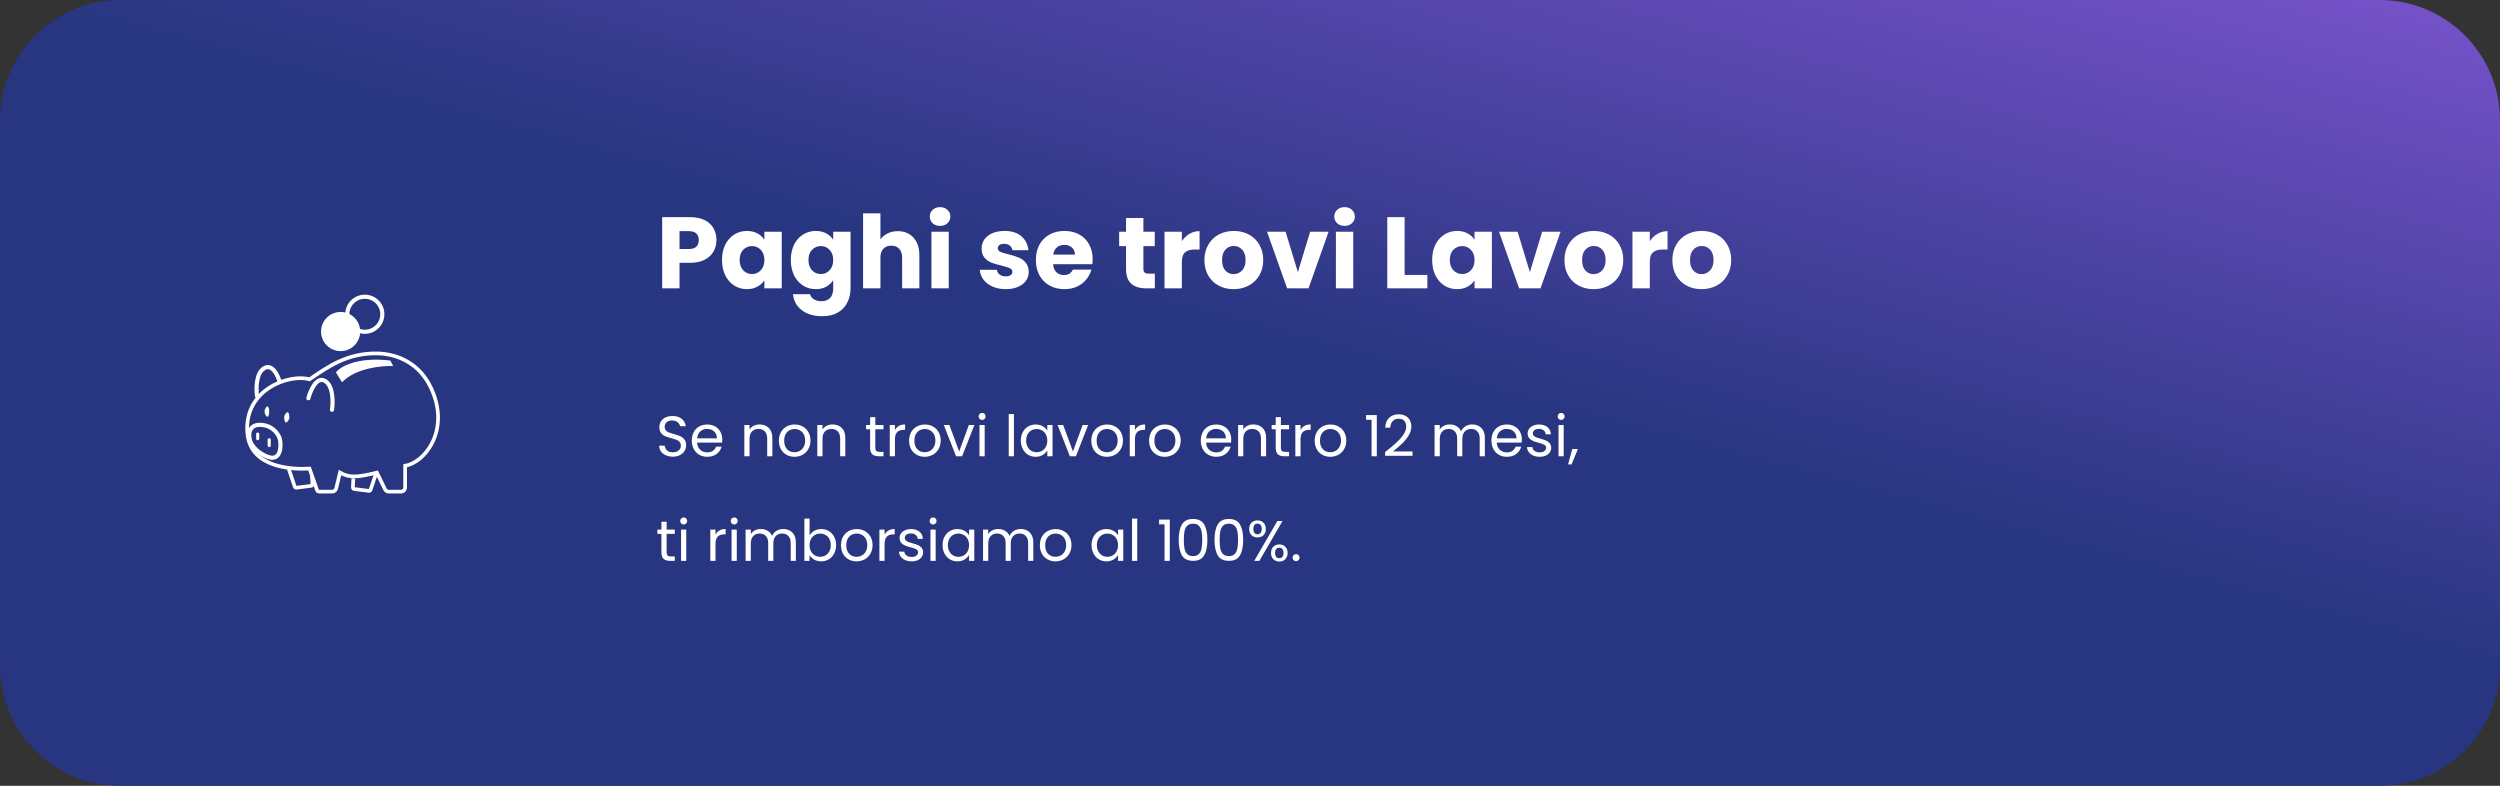 <svg width="789" height="248" viewBox="0 0 789 248" fill="none" xmlns="http://www.w3.org/2000/svg">
<rect x="0" y="0" width="789" height="248" fill="#333333" stroke="none"/>
<path d="M0 210C0 230.987 17.013 248 38 248H751C771.987 248 789 230.987 789 210V38C789 17.013 771.987 -4.20213e-06 751 -4.20213e-06H393.752H38C17.013 -4.20213e-06 0 17.013 0 38V210Z" fill="url(#paint0_linear_324_8545)"/>
<path d="M226.104 75.768C226.104 77.069 225.805 78.264 225.208 79.352C224.611 80.419 223.693 81.283 222.456 81.944C221.219 82.605 219.683 82.936 217.848 82.936H214.456V91H208.984V68.536H217.848C219.64 68.536 221.155 68.845 222.392 69.464C223.629 70.083 224.557 70.936 225.176 72.024C225.795 73.112 226.104 74.36 226.104 75.768ZM217.432 78.584C218.477 78.584 219.256 78.339 219.768 77.848C220.28 77.357 220.536 76.664 220.536 75.768C220.536 74.872 220.28 74.179 219.768 73.688C219.256 73.197 218.477 72.952 217.432 72.952H214.456V78.584H217.432ZM227.865 82.04C227.865 80.205 228.206 78.595 228.889 77.208C229.593 75.821 230.542 74.755 231.737 74.008C232.931 73.261 234.265 72.888 235.737 72.888C236.995 72.888 238.094 73.144 239.033 73.656C239.993 74.168 240.729 74.84 241.241 75.672V73.144H246.713V91H241.241V88.472C240.707 89.304 239.961 89.976 239.001 90.488C238.062 91 236.963 91.256 235.705 91.256C234.254 91.256 232.931 90.883 231.737 90.136C230.542 89.368 229.593 88.291 228.889 86.904C228.206 85.496 227.865 83.875 227.865 82.04ZM241.241 82.072C241.241 80.707 240.857 79.629 240.089 78.84C239.342 78.051 238.425 77.656 237.337 77.656C236.249 77.656 235.321 78.051 234.553 78.84C233.806 79.608 233.433 80.675 233.433 82.04C233.433 83.405 233.806 84.493 234.553 85.304C235.321 86.093 236.249 86.488 237.337 86.488C238.425 86.488 239.342 86.093 240.089 85.304C240.857 84.515 241.241 83.437 241.241 82.072ZM257.456 72.888C258.714 72.888 259.813 73.144 260.752 73.656C261.712 74.168 262.448 74.84 262.96 75.672V73.144H268.432V90.968C268.432 92.611 268.101 94.093 267.44 95.416C266.8 96.76 265.808 97.827 264.464 98.616C263.141 99.405 261.488 99.8 259.504 99.8C256.858 99.8 254.714 99.171 253.072 97.912C251.429 96.675 250.49 94.989 250.256 92.856H255.664C255.834 93.539 256.24 94.072 256.88 94.456C257.52 94.861 258.309 95.064 259.248 95.064C260.378 95.064 261.274 94.733 261.936 94.072C262.618 93.432 262.96 92.397 262.96 90.968V88.44C262.426 89.272 261.69 89.955 260.752 90.488C259.813 91 258.714 91.256 257.456 91.256C255.984 91.256 254.65 90.883 253.456 90.136C252.261 89.368 251.312 88.291 250.608 86.904C249.925 85.496 249.584 83.875 249.584 82.04C249.584 80.205 249.925 78.595 250.608 77.208C251.312 75.821 252.261 74.755 253.456 74.008C254.65 73.261 255.984 72.888 257.456 72.888ZM262.96 82.072C262.96 80.707 262.576 79.629 261.808 78.84C261.061 78.051 260.144 77.656 259.056 77.656C257.968 77.656 257.04 78.051 256.272 78.84C255.525 79.608 255.152 80.675 255.152 82.04C255.152 83.405 255.525 84.493 256.272 85.304C257.04 86.093 257.968 86.488 259.056 86.488C260.144 86.488 261.061 86.093 261.808 85.304C262.576 84.515 262.96 83.437 262.96 82.072ZM283.366 72.952C285.414 72.952 287.057 73.635 288.294 75C289.532 76.344 290.15 78.2 290.15 80.568V91H284.71V81.304C284.71 80.109 284.401 79.181 283.782 78.52C283.164 77.859 282.332 77.528 281.286 77.528C280.241 77.528 279.409 77.859 278.79 78.52C278.172 79.181 277.862 80.109 277.862 81.304V91H272.39V67.32H277.862V75.544C278.417 74.755 279.174 74.125 280.134 73.656C281.094 73.187 282.172 72.952 283.366 72.952ZM296.705 71.288C295.745 71.288 294.955 71.011 294.337 70.456C293.739 69.88 293.441 69.176 293.441 68.344C293.441 67.491 293.739 66.787 294.337 66.232C294.955 65.656 295.745 65.368 296.705 65.368C297.643 65.368 298.411 65.656 299.009 66.232C299.627 66.787 299.937 67.491 299.937 68.344C299.937 69.176 299.627 69.88 299.009 70.456C298.411 71.011 297.643 71.288 296.705 71.288ZM299.425 73.144V91H293.953V73.144H299.425ZM317.436 91.256C315.878 91.256 314.492 90.989 313.276 90.456C312.06 89.923 311.1 89.197 310.396 88.28C309.692 87.341 309.297 86.296 309.212 85.144H314.62C314.684 85.763 314.972 86.264 315.484 86.648C315.996 87.032 316.625 87.224 317.372 87.224C318.054 87.224 318.577 87.096 318.94 86.84C319.324 86.563 319.516 86.211 319.516 85.784C319.516 85.272 319.249 84.899 318.716 84.664C318.182 84.408 317.318 84.131 316.124 83.832C314.844 83.533 313.777 83.224 312.924 82.904C312.07 82.563 311.334 82.04 310.716 81.336C310.097 80.611 309.788 79.64 309.788 78.424C309.788 77.4 310.065 76.472 310.62 75.64C311.196 74.787 312.028 74.115 313.116 73.624C314.225 73.133 315.537 72.888 317.052 72.888C319.292 72.888 321.052 73.443 322.332 74.552C323.633 75.661 324.38 77.133 324.572 78.968H319.516C319.43 78.349 319.153 77.859 318.684 77.496C318.236 77.133 317.638 76.952 316.892 76.952C316.252 76.952 315.761 77.08 315.42 77.336C315.078 77.571 314.908 77.901 314.908 78.328C314.908 78.84 315.174 79.224 315.708 79.48C316.262 79.736 317.116 79.992 318.268 80.248C319.59 80.589 320.668 80.931 321.5 81.272C322.332 81.592 323.057 82.125 323.676 82.872C324.316 83.597 324.646 84.579 324.668 85.816C324.668 86.861 324.369 87.8 323.772 88.632C323.196 89.443 322.353 90.083 321.244 90.552C320.156 91.021 318.886 91.256 317.436 91.256ZM344.847 81.784C344.847 82.296 344.815 82.829 344.751 83.384H332.367C332.453 84.493 332.805 85.347 333.423 85.944C334.063 86.52 334.842 86.808 335.759 86.808C337.125 86.808 338.074 86.232 338.607 85.08H344.431C344.133 86.253 343.589 87.309 342.799 88.248C342.031 89.187 341.061 89.923 339.887 90.456C338.714 90.989 337.402 91.256 335.951 91.256C334.202 91.256 332.645 90.883 331.279 90.136C329.914 89.389 328.847 88.323 328.079 86.936C327.311 85.549 326.927 83.928 326.927 82.072C326.927 80.216 327.301 78.595 328.047 77.208C328.815 75.821 329.882 74.755 331.247 74.008C332.613 73.261 334.181 72.888 335.951 72.888C337.679 72.888 339.215 73.251 340.559 73.976C341.903 74.701 342.949 75.736 343.695 77.08C344.463 78.424 344.847 79.992 344.847 81.784ZM339.247 80.344C339.247 79.405 338.927 78.659 338.287 78.104C337.647 77.549 336.847 77.272 335.887 77.272C334.97 77.272 334.191 77.539 333.551 78.072C332.933 78.605 332.549 79.363 332.399 80.344H339.247ZM364.467 86.36V91H361.683C359.699 91 358.153 90.52 357.043 89.56C355.934 88.579 355.379 86.989 355.379 84.792V77.688H353.203V73.144H355.379V68.792H360.851V73.144H364.435V77.688H360.851V84.856C360.851 85.389 360.979 85.773 361.235 86.008C361.491 86.243 361.918 86.36 362.515 86.36H364.467ZM372.987 76.12C373.627 75.139 374.427 74.371 375.387 73.816C376.347 73.24 377.414 72.952 378.587 72.952V78.744H377.083C375.718 78.744 374.694 79.043 374.011 79.64C373.329 80.216 372.987 81.24 372.987 82.712V91H367.515V73.144H372.987V76.12ZM389.331 91.256C387.581 91.256 386.003 90.883 384.595 90.136C383.208 89.389 382.109 88.323 381.299 86.936C380.509 85.549 380.115 83.928 380.115 82.072C380.115 80.237 380.52 78.627 381.331 77.24C382.141 75.832 383.251 74.755 384.659 74.008C386.067 73.261 387.645 72.888 389.395 72.888C391.144 72.888 392.723 73.261 394.131 74.008C395.539 74.755 396.648 75.832 397.459 77.24C398.269 78.627 398.675 80.237 398.675 82.072C398.675 83.907 398.259 85.528 397.427 86.936C396.616 88.323 395.496 89.389 394.067 90.136C392.659 90.883 391.08 91.256 389.331 91.256ZM389.331 86.52C390.376 86.52 391.261 86.136 391.987 85.368C392.733 84.6 393.107 83.501 393.107 82.072C393.107 80.643 392.744 79.544 392.019 78.776C391.315 78.008 390.44 77.624 389.395 77.624C388.328 77.624 387.443 78.008 386.739 78.776C386.035 79.523 385.683 80.621 385.683 82.072C385.683 83.501 386.024 84.6 386.707 85.368C387.411 86.136 388.285 86.52 389.331 86.52ZM409.61 85.88L413.482 73.144H419.306L412.97 91H406.218L399.882 73.144H405.738L409.61 85.88ZM424.361 71.288C423.401 71.288 422.612 71.011 421.993 70.456C421.396 69.88 421.097 69.176 421.097 68.344C421.097 67.491 421.396 66.787 421.993 66.232C422.612 65.656 423.401 65.368 424.361 65.368C425.3 65.368 426.068 65.656 426.665 66.232C427.284 66.787 427.593 67.491 427.593 68.344C427.593 69.176 427.284 69.88 426.665 70.456C426.068 71.011 425.3 71.288 424.361 71.288ZM427.081 73.144V91H421.609V73.144H427.081ZM443.3 86.776H450.468V91H437.828V68.536H443.3V86.776ZM451.99 82.04C451.99 80.205 452.331 78.595 453.014 77.208C453.718 75.821 454.667 74.755 455.862 74.008C457.056 73.261 458.39 72.888 459.862 72.888C461.12 72.888 462.219 73.144 463.158 73.656C464.118 74.168 464.854 74.84 465.366 75.672V73.144H470.838V91H465.366V88.472C464.832 89.304 464.086 89.976 463.126 90.488C462.187 91 461.088 91.256 459.83 91.256C458.379 91.256 457.056 90.883 455.862 90.136C454.667 89.368 453.718 88.291 453.014 86.904C452.331 85.496 451.99 83.875 451.99 82.04ZM465.366 82.072C465.366 80.707 464.982 79.629 464.214 78.84C463.467 78.051 462.55 77.656 461.462 77.656C460.374 77.656 459.446 78.051 458.678 78.84C457.931 79.608 457.558 80.675 457.558 82.04C457.558 83.405 457.931 84.493 458.678 85.304C459.446 86.093 460.374 86.488 461.462 86.488C462.55 86.488 463.467 86.093 464.214 85.304C464.982 84.515 465.366 83.437 465.366 82.072ZM482.829 85.88L486.701 73.144H492.525L486.189 91H479.437L473.101 73.144H478.957L482.829 85.88ZM502.956 91.256C501.206 91.256 499.628 90.883 498.22 90.136C496.833 89.389 495.734 88.323 494.924 86.936C494.134 85.549 493.74 83.928 493.74 82.072C493.74 80.237 494.145 78.627 494.956 77.24C495.766 75.832 496.876 74.755 498.284 74.008C499.692 73.261 501.27 72.888 503.02 72.888C504.769 72.888 506.348 73.261 507.756 74.008C509.164 74.755 510.273 75.832 511.084 77.24C511.894 78.627 512.3 80.237 512.3 82.072C512.3 83.907 511.884 85.528 511.052 86.936C510.241 88.323 509.121 89.389 507.692 90.136C506.284 90.883 504.705 91.256 502.956 91.256ZM502.956 86.52C504.001 86.52 504.886 86.136 505.612 85.368C506.358 84.6 506.732 83.501 506.732 82.072C506.732 80.643 506.369 79.544 505.644 78.776C504.94 78.008 504.065 77.624 503.02 77.624C501.953 77.624 501.068 78.008 500.364 78.776C499.66 79.523 499.308 80.621 499.308 82.072C499.308 83.501 499.649 84.6 500.332 85.368C501.036 86.136 501.91 86.52 502.956 86.52ZM520.675 76.12C521.315 75.139 522.115 74.371 523.075 73.816C524.035 73.24 525.101 72.952 526.275 72.952V78.744H524.771C523.405 78.744 522.381 79.043 521.699 79.64C521.016 80.216 520.675 81.24 520.675 82.712V91H515.203V73.144H520.675V76.12ZM537.018 91.256C535.269 91.256 533.69 90.883 532.282 90.136C530.896 89.389 529.797 88.323 528.986 86.936C528.197 85.549 527.802 83.928 527.802 82.072C527.802 80.237 528.208 78.627 529.018 77.24C529.829 75.832 530.938 74.755 532.346 74.008C533.754 73.261 535.333 72.888 537.082 72.888C538.832 72.888 540.41 73.261 541.818 74.008C543.226 74.755 544.336 75.832 545.146 77.24C545.957 78.627 546.362 80.237 546.362 82.072C546.362 83.907 545.946 85.528 545.114 86.936C544.304 88.323 543.184 89.389 541.754 90.136C540.346 90.883 538.768 91.256 537.018 91.256ZM537.018 86.52C538.064 86.52 538.949 86.136 539.674 85.368C540.421 84.6 540.794 83.501 540.794 82.072C540.794 80.643 540.432 79.544 539.706 78.776C539.002 78.008 538.128 77.624 537.082 77.624C536.016 77.624 535.13 78.008 534.426 78.776C533.722 79.523 533.37 80.621 533.37 82.072C533.37 83.501 533.712 84.6 534.394 85.368C535.098 86.136 535.973 86.52 537.018 86.52Z" fill="white"/>
<path d="M212.364 144.126C211.536 144.126 210.792 143.982 210.132 143.694C209.484 143.394 208.974 142.986 208.602 142.47C208.23 141.942 208.038 141.336 208.026 140.652H209.772C209.832 141.24 210.072 141.738 210.492 142.146C210.924 142.542 211.548 142.74 212.364 142.74C213.144 142.74 213.756 142.548 214.2 142.164C214.656 141.768 214.884 141.264 214.884 140.652C214.884 140.172 214.752 139.782 214.488 139.482C214.224 139.182 213.894 138.954 213.498 138.798C213.102 138.642 212.568 138.474 211.896 138.294C211.068 138.078 210.402 137.862 209.898 137.646C209.406 137.43 208.98 137.094 208.62 136.638C208.272 136.17 208.098 135.546 208.098 134.766C208.098 134.082 208.272 133.476 208.62 132.948C208.968 132.42 209.454 132.012 210.078 131.724C210.714 131.436 211.44 131.292 212.256 131.292C213.432 131.292 214.392 131.586 215.136 132.174C215.892 132.762 216.318 133.542 216.414 134.514H214.614C214.554 134.034 214.302 133.614 213.858 133.254C213.414 132.882 212.826 132.696 212.094 132.696C211.41 132.696 210.852 132.876 210.42 133.236C209.988 133.584 209.772 134.076 209.772 134.712C209.772 135.168 209.898 135.54 210.15 135.828C210.414 136.116 210.732 136.338 211.104 136.494C211.488 136.638 212.022 136.806 212.706 136.998C213.534 137.226 214.2 137.454 214.704 137.682C215.208 137.898 215.64 138.24 216 138.708C216.36 139.164 216.54 139.788 216.54 140.58C216.54 141.192 216.378 141.768 216.054 142.308C215.73 142.848 215.25 143.286 214.614 143.622C213.978 143.958 213.228 144.126 212.364 144.126ZM227.95 138.69C227.95 139.002 227.932 139.332 227.896 139.68H220.012C220.072 140.652 220.402 141.414 221.002 141.966C221.614 142.506 222.352 142.776 223.216 142.776C223.924 142.776 224.512 142.614 224.98 142.29C225.46 141.954 225.796 141.51 225.988 140.958H227.752C227.488 141.906 226.96 142.68 226.168 143.28C225.376 143.868 224.392 144.162 223.216 144.162C222.28 144.162 221.44 143.952 220.696 143.532C219.964 143.112 219.388 142.518 218.968 141.75C218.548 140.97 218.338 140.07 218.338 139.05C218.338 138.03 218.542 137.136 218.95 136.368C219.358 135.6 219.928 135.012 220.66 134.604C221.404 134.184 222.256 133.974 223.216 133.974C224.152 133.974 224.98 134.178 225.7 134.586C226.42 134.994 226.972 135.558 227.356 136.278C227.752 136.986 227.95 137.79 227.95 138.69ZM226.258 138.348C226.258 137.724 226.12 137.19 225.844 136.746C225.568 136.29 225.19 135.948 224.71 135.72C224.242 135.48 223.72 135.36 223.144 135.36C222.316 135.36 221.608 135.624 221.02 136.152C220.444 136.68 220.114 137.412 220.03 138.348H226.258ZM239.717 133.956C240.917 133.956 241.889 134.322 242.633 135.054C243.377 135.774 243.749 136.818 243.749 138.186V144H242.129V138.42C242.129 137.436 241.883 136.686 241.391 136.17C240.899 135.642 240.227 135.378 239.375 135.378C238.511 135.378 237.821 135.648 237.305 136.188C236.801 136.728 236.549 137.514 236.549 138.546V144H234.911V134.136H236.549V135.54C236.873 135.036 237.311 134.646 237.863 134.37C238.427 134.094 239.045 133.956 239.717 133.956ZM250.727 144.162C249.803 144.162 248.963 143.952 248.207 143.532C247.463 143.112 246.875 142.518 246.443 141.75C246.023 140.97 245.813 140.07 245.813 139.05C245.813 138.042 246.029 137.154 246.461 136.386C246.905 135.606 247.505 135.012 248.261 134.604C249.017 134.184 249.863 133.974 250.799 133.974C251.735 133.974 252.581 134.184 253.337 134.604C254.093 135.012 254.687 135.6 255.119 136.368C255.563 137.136 255.785 138.03 255.785 139.05C255.785 140.07 255.557 140.97 255.101 141.75C254.657 142.518 254.051 143.112 253.283 143.532C252.515 143.952 251.663 144.162 250.727 144.162ZM250.727 142.722C251.315 142.722 251.867 142.584 252.383 142.308C252.899 142.032 253.313 141.618 253.625 141.066C253.949 140.514 254.111 139.842 254.111 139.05C254.111 138.258 253.955 137.586 253.643 137.034C253.331 136.482 252.923 136.074 252.419 135.81C251.915 135.534 251.369 135.396 250.781 135.396C250.181 135.396 249.629 135.534 249.125 135.81C248.633 136.074 248.237 136.482 247.937 137.034C247.637 137.586 247.487 138.258 247.487 139.05C247.487 139.854 247.631 140.532 247.919 141.084C248.219 141.636 248.615 142.05 249.107 142.326C249.599 142.59 250.139 142.722 250.727 142.722ZM262.745 133.956C263.945 133.956 264.917 134.322 265.661 135.054C266.405 135.774 266.777 136.818 266.777 138.186V144H265.157V138.42C265.157 137.436 264.911 136.686 264.419 136.17C263.927 135.642 263.255 135.378 262.403 135.378C261.539 135.378 260.849 135.648 260.333 136.188C259.829 136.728 259.577 137.514 259.577 138.546V144H257.939V134.136H259.577V135.54C259.901 135.036 260.339 134.646 260.891 134.37C261.455 134.094 262.073 133.956 262.745 133.956ZM276.249 135.486V141.3C276.249 141.78 276.351 142.122 276.555 142.326C276.759 142.518 277.113 142.614 277.617 142.614H278.823V144H277.347C276.435 144 275.751 143.79 275.295 143.37C274.839 142.95 274.611 142.26 274.611 141.3V135.486H273.333V134.136H274.611V131.652H276.249V134.136H278.823V135.486H276.249ZM282.446 135.738C282.734 135.174 283.142 134.736 283.67 134.424C284.21 134.112 284.864 133.956 285.632 133.956V135.648H285.2C283.364 135.648 282.446 136.644 282.446 138.636V144H280.808V134.136H282.446V135.738ZM291.825 144.162C290.901 144.162 290.061 143.952 289.305 143.532C288.561 143.112 287.973 142.518 287.541 141.75C287.121 140.97 286.911 140.07 286.911 139.05C286.911 138.042 287.127 137.154 287.559 136.386C288.003 135.606 288.603 135.012 289.359 134.604C290.115 134.184 290.961 133.974 291.897 133.974C292.833 133.974 293.679 134.184 294.435 134.604C295.191 135.012 295.785 135.6 296.217 136.368C296.661 137.136 296.883 138.03 296.883 139.05C296.883 140.07 296.655 140.97 296.199 141.75C295.755 142.518 295.149 143.112 294.381 143.532C293.613 143.952 292.761 144.162 291.825 144.162ZM291.825 142.722C292.413 142.722 292.965 142.584 293.481 142.308C293.997 142.032 294.411 141.618 294.723 141.066C295.047 140.514 295.209 139.842 295.209 139.05C295.209 138.258 295.053 137.586 294.741 137.034C294.429 136.482 294.021 136.074 293.517 135.81C293.013 135.534 292.467 135.396 291.879 135.396C291.279 135.396 290.727 135.534 290.223 135.81C289.731 136.074 289.335 136.482 289.035 137.034C288.735 137.586 288.585 138.258 288.585 139.05C288.585 139.854 288.729 140.532 289.017 141.084C289.317 141.636 289.713 142.05 290.205 142.326C290.697 142.59 291.237 142.722 291.825 142.722ZM302.708 142.488L305.768 134.136H307.514L303.644 144H301.736L297.866 134.136H299.63L302.708 142.488ZM309.972 132.534C309.66 132.534 309.396 132.426 309.18 132.21C308.964 131.994 308.856 131.73 308.856 131.418C308.856 131.106 308.964 130.842 309.18 130.626C309.396 130.41 309.66 130.302 309.972 130.302C310.272 130.302 310.524 130.41 310.728 130.626C310.944 130.842 311.052 131.106 311.052 131.418C311.052 131.73 310.944 131.994 310.728 132.21C310.524 132.426 310.272 132.534 309.972 132.534ZM310.764 134.136V144H309.126V134.136H310.764ZM319.993 130.68V144H318.355V130.68H319.993ZM322.172 139.032C322.172 138.024 322.376 137.142 322.784 136.386C323.192 135.618 323.75 135.024 324.458 134.604C325.178 134.184 325.976 133.974 326.852 133.974C327.716 133.974 328.466 134.16 329.102 134.532C329.738 134.904 330.212 135.372 330.524 135.936V134.136H332.18V144H330.524V142.164C330.2 142.74 329.714 143.22 329.066 143.604C328.43 143.976 327.686 144.162 326.834 144.162C325.958 144.162 325.166 143.946 324.458 143.514C323.75 143.082 323.192 142.476 322.784 141.696C322.376 140.916 322.172 140.028 322.172 139.032ZM330.524 139.05C330.524 138.306 330.374 137.658 330.074 137.106C329.774 136.554 329.366 136.134 328.85 135.846C328.346 135.546 327.788 135.396 327.176 135.396C326.564 135.396 326.006 135.54 325.502 135.828C324.998 136.116 324.596 136.536 324.296 137.088C323.996 137.64 323.846 138.288 323.846 139.032C323.846 139.788 323.996 140.448 324.296 141.012C324.596 141.564 324.998 141.99 325.502 142.29C326.006 142.578 326.564 142.722 327.176 142.722C327.788 142.722 328.346 142.578 328.85 142.29C329.366 141.99 329.774 141.564 330.074 141.012C330.374 140.448 330.524 139.794 330.524 139.05ZM338.621 142.488L341.681 134.136H343.427L339.557 144H337.649L333.779 134.136H335.543L338.621 142.488ZM349.34 144.162C348.416 144.162 347.576 143.952 346.82 143.532C346.076 143.112 345.488 142.518 345.056 141.75C344.636 140.97 344.426 140.07 344.426 139.05C344.426 138.042 344.642 137.154 345.074 136.386C345.518 135.606 346.118 135.012 346.874 134.604C347.63 134.184 348.476 133.974 349.412 133.974C350.348 133.974 351.194 134.184 351.95 134.604C352.706 135.012 353.3 135.6 353.732 136.368C354.176 137.136 354.398 138.03 354.398 139.05C354.398 140.07 354.17 140.97 353.714 141.75C353.27 142.518 352.664 143.112 351.896 143.532C351.128 143.952 350.276 144.162 349.34 144.162ZM349.34 142.722C349.928 142.722 350.48 142.584 350.996 142.308C351.512 142.032 351.926 141.618 352.238 141.066C352.562 140.514 352.724 139.842 352.724 139.05C352.724 138.258 352.568 137.586 352.256 137.034C351.944 136.482 351.536 136.074 351.032 135.81C350.528 135.534 349.982 135.396 349.394 135.396C348.794 135.396 348.242 135.534 347.738 135.81C347.246 136.074 346.85 136.482 346.55 137.034C346.25 137.586 346.1 138.258 346.1 139.05C346.1 139.854 346.244 140.532 346.532 141.084C346.832 141.636 347.228 142.05 347.72 142.326C348.212 142.59 348.752 142.722 349.34 142.722ZM358.19 135.738C358.478 135.174 358.886 134.736 359.414 134.424C359.954 134.112 360.608 133.956 361.376 133.956V135.648H360.944C359.108 135.648 358.19 136.644 358.19 138.636V144H356.552V134.136H358.19V135.738ZM367.569 144.162C366.645 144.162 365.805 143.952 365.049 143.532C364.305 143.112 363.717 142.518 363.285 141.75C362.865 140.97 362.655 140.07 362.655 139.05C362.655 138.042 362.871 137.154 363.303 136.386C363.747 135.606 364.347 135.012 365.103 134.604C365.859 134.184 366.705 133.974 367.641 133.974C368.577 133.974 369.423 134.184 370.179 134.604C370.935 135.012 371.529 135.6 371.961 136.368C372.405 137.136 372.627 138.03 372.627 139.05C372.627 140.07 372.399 140.97 371.943 141.75C371.499 142.518 370.893 143.112 370.125 143.532C369.357 143.952 368.505 144.162 367.569 144.162ZM367.569 142.722C368.157 142.722 368.709 142.584 369.225 142.308C369.741 142.032 370.155 141.618 370.467 141.066C370.791 140.514 370.953 139.842 370.953 139.05C370.953 138.258 370.797 137.586 370.485 137.034C370.173 136.482 369.765 136.074 369.261 135.81C368.757 135.534 368.211 135.396 367.623 135.396C367.023 135.396 366.471 135.534 365.967 135.81C365.475 136.074 365.079 136.482 364.779 137.034C364.479 137.586 364.329 138.258 364.329 139.05C364.329 139.854 364.473 140.532 364.761 141.084C365.061 141.636 365.457 142.05 365.949 142.326C366.441 142.59 366.981 142.722 367.569 142.722ZM388.579 138.69C388.579 139.002 388.561 139.332 388.525 139.68H380.641C380.701 140.652 381.031 141.414 381.631 141.966C382.243 142.506 382.981 142.776 383.845 142.776C384.553 142.776 385.141 142.614 385.609 142.29C386.089 141.954 386.425 141.51 386.617 140.958H388.381C388.117 141.906 387.589 142.68 386.797 143.28C386.005 143.868 385.021 144.162 383.845 144.162C382.909 144.162 382.069 143.952 381.325 143.532C380.593 143.112 380.017 142.518 379.597 141.75C379.177 140.97 378.967 140.07 378.967 139.05C378.967 138.03 379.171 137.136 379.579 136.368C379.987 135.6 380.557 135.012 381.289 134.604C382.033 134.184 382.885 133.974 383.845 133.974C384.781 133.974 385.609 134.178 386.329 134.586C387.049 134.994 387.601 135.558 387.985 136.278C388.381 136.986 388.579 137.79 388.579 138.69ZM386.887 138.348C386.887 137.724 386.749 137.19 386.473 136.746C386.197 136.29 385.819 135.948 385.339 135.72C384.871 135.48 384.349 135.36 383.773 135.36C382.945 135.36 382.237 135.624 381.649 136.152C381.073 136.68 380.743 137.412 380.659 138.348H386.887ZM395.547 133.956C396.747 133.956 397.719 134.322 398.463 135.054C399.207 135.774 399.579 136.818 399.579 138.186V144H397.959V138.42C397.959 137.436 397.713 136.686 397.221 136.17C396.729 135.642 396.057 135.378 395.205 135.378C394.341 135.378 393.651 135.648 393.135 136.188C392.631 136.728 392.379 137.514 392.379 138.546V144H390.741V134.136H392.379V135.54C392.703 135.036 393.141 134.646 393.693 134.37C394.257 134.094 394.875 133.956 395.547 133.956ZM404.253 135.486V141.3C404.253 141.78 404.355 142.122 404.559 142.326C404.763 142.518 405.117 142.614 405.621 142.614H406.827V144H405.351C404.439 144 403.755 143.79 403.299 143.37C402.843 142.95 402.615 142.26 402.615 141.3V135.486H401.337V134.136H402.615V131.652H404.253V134.136H406.827V135.486H404.253ZM410.45 135.738C410.738 135.174 411.146 134.736 411.674 134.424C412.214 134.112 412.868 133.956 413.636 133.956V135.648H413.204C411.368 135.648 410.45 136.644 410.45 138.636V144H408.812V134.136H410.45V135.738ZM419.829 144.162C418.905 144.162 418.065 143.952 417.309 143.532C416.565 143.112 415.977 142.518 415.545 141.75C415.125 140.97 414.915 140.07 414.915 139.05C414.915 138.042 415.131 137.154 415.563 136.386C416.007 135.606 416.607 135.012 417.363 134.604C418.119 134.184 418.965 133.974 419.901 133.974C420.837 133.974 421.683 134.184 422.439 134.604C423.195 135.012 423.789 135.6 424.221 136.368C424.665 137.136 424.887 138.03 424.887 139.05C424.887 140.07 424.659 140.97 424.203 141.75C423.759 142.518 423.153 143.112 422.385 143.532C421.617 143.952 420.765 144.162 419.829 144.162ZM419.829 142.722C420.417 142.722 420.969 142.584 421.485 142.308C422.001 142.032 422.415 141.618 422.727 141.066C423.051 140.514 423.213 139.842 423.213 139.05C423.213 138.258 423.057 137.586 422.745 137.034C422.433 136.482 422.025 136.074 421.521 135.81C421.017 135.534 420.471 135.396 419.883 135.396C419.283 135.396 418.731 135.534 418.227 135.81C417.735 136.074 417.339 136.482 417.039 137.034C416.739 137.586 416.589 138.258 416.589 139.05C416.589 139.854 416.733 140.532 417.021 141.084C417.321 141.636 417.717 142.05 418.209 142.326C418.701 142.59 419.241 142.722 419.829 142.722ZM431.137 132.48V130.986H434.521V144H432.865V132.48H431.137ZM437.137 142.686C438.661 141.462 439.855 140.46 440.719 139.68C441.583 138.888 442.309 138.066 442.897 137.214C443.497 136.35 443.797 135.504 443.797 134.676C443.797 133.896 443.605 133.284 443.221 132.84C442.849 132.384 442.243 132.156 441.403 132.156C440.587 132.156 439.951 132.414 439.495 132.93C439.051 133.434 438.811 134.112 438.775 134.964H437.191C437.239 133.62 437.647 132.582 438.415 131.85C439.183 131.118 440.173 130.752 441.385 130.752C442.621 130.752 443.599 131.094 444.319 131.778C445.051 132.462 445.417 133.404 445.417 134.604C445.417 135.6 445.117 136.572 444.517 137.52C443.929 138.456 443.257 139.284 442.501 140.004C441.745 140.712 440.779 141.54 439.603 142.488H445.795V143.856H437.137V142.686ZM464.619 133.956C465.387 133.956 466.071 134.118 466.671 134.442C467.271 134.754 467.745 135.228 468.093 135.864C468.441 136.5 468.615 137.274 468.615 138.186V144H466.995V138.42C466.995 137.436 466.749 136.686 466.257 136.17C465.777 135.642 465.123 135.378 464.295 135.378C463.443 135.378 462.765 135.654 462.261 136.206C461.757 136.746 461.505 137.532 461.505 138.564V144H459.885V138.42C459.885 137.436 459.639 136.686 459.147 136.17C458.667 135.642 458.013 135.378 457.185 135.378C456.333 135.378 455.655 135.654 455.151 136.206C454.647 136.746 454.395 137.532 454.395 138.564V144H452.757V134.136H454.395V135.558C454.719 135.042 455.151 134.646 455.691 134.37C456.243 134.094 456.849 133.956 457.509 133.956C458.337 133.956 459.069 134.142 459.705 134.514C460.341 134.886 460.815 135.432 461.127 136.152C461.403 135.456 461.859 134.916 462.495 134.532C463.131 134.148 463.839 133.956 464.619 133.956ZM480.302 138.69C480.302 139.002 480.284 139.332 480.248 139.68H472.364C472.424 140.652 472.754 141.414 473.354 141.966C473.966 142.506 474.704 142.776 475.568 142.776C476.276 142.776 476.864 142.614 477.332 142.29C477.812 141.954 478.148 141.51 478.34 140.958H480.104C479.84 141.906 479.312 142.68 478.52 143.28C477.728 143.868 476.744 144.162 475.568 144.162C474.632 144.162 473.792 143.952 473.048 143.532C472.316 143.112 471.74 142.518 471.32 141.75C470.9 140.97 470.69 140.07 470.69 139.05C470.69 138.03 470.894 137.136 471.302 136.368C471.71 135.6 472.28 135.012 473.012 134.604C473.756 134.184 474.608 133.974 475.568 133.974C476.504 133.974 477.332 134.178 478.052 134.586C478.772 134.994 479.324 135.558 479.708 136.278C480.104 136.986 480.302 137.79 480.302 138.69ZM478.61 138.348C478.61 137.724 478.472 137.19 478.196 136.746C477.92 136.29 477.542 135.948 477.062 135.72C476.594 135.48 476.072 135.36 475.496 135.36C474.668 135.36 473.96 135.624 473.372 136.152C472.796 136.68 472.466 137.412 472.382 138.348H478.61ZM485.956 144.162C485.2 144.162 484.522 144.036 483.922 143.784C483.322 143.52 482.848 143.16 482.5 142.704C482.152 142.236 481.96 141.702 481.924 141.102H483.616C483.664 141.594 483.892 141.996 484.3 142.308C484.72 142.62 485.266 142.776 485.938 142.776C486.562 142.776 487.054 142.638 487.414 142.362C487.774 142.086 487.954 141.738 487.954 141.318C487.954 140.886 487.762 140.568 487.378 140.364C486.994 140.148 486.4 139.938 485.596 139.734C484.864 139.542 484.264 139.35 483.796 139.158C483.34 138.954 482.944 138.66 482.608 138.276C482.284 137.88 482.122 137.364 482.122 136.728C482.122 136.224 482.272 135.762 482.572 135.342C482.872 134.922 483.298 134.592 483.85 134.352C484.402 134.1 485.032 133.974 485.74 133.974C486.832 133.974 487.714 134.25 488.386 134.802C489.058 135.354 489.418 136.11 489.466 137.07H487.828C487.792 136.554 487.582 136.14 487.198 135.828C486.826 135.516 486.322 135.36 485.686 135.36C485.098 135.36 484.63 135.486 484.282 135.738C483.934 135.99 483.76 136.32 483.76 136.728C483.76 137.052 483.862 137.322 484.066 137.538C484.282 137.742 484.546 137.91 484.858 138.042C485.182 138.162 485.626 138.3 486.19 138.456C486.898 138.648 487.474 138.84 487.918 139.032C488.362 139.212 488.74 139.488 489.052 139.86C489.376 140.232 489.544 140.718 489.556 141.318C489.556 141.858 489.406 142.344 489.106 142.776C488.806 143.208 488.38 143.55 487.828 143.802C487.288 144.042 486.664 144.162 485.956 144.162ZM492.714 132.534C492.402 132.534 492.138 132.426 491.922 132.21C491.706 131.994 491.598 131.73 491.598 131.418C491.598 131.106 491.706 130.842 491.922 130.626C492.138 130.41 492.402 130.302 492.714 130.302C493.014 130.302 493.266 130.41 493.47 130.626C493.686 130.842 493.794 131.106 493.794 131.418C493.794 131.73 493.686 131.994 493.47 132.21C493.266 132.426 493.014 132.534 492.714 132.534ZM493.506 134.136V144H491.868V134.136H493.506ZM497.99 141.732L495.974 146.574H494.876L496.19 141.732H497.99ZM210.384 168.486V174.3C210.384 174.78 210.486 175.122 210.69 175.326C210.894 175.518 211.248 175.614 211.752 175.614H212.958V177H211.482C210.57 177 209.886 176.79 209.43 176.37C208.974 175.95 208.746 175.26 208.746 174.3V168.486H207.468V167.136H208.746V164.652H210.384V167.136H212.958V168.486H210.384ZM215.789 165.534C215.477 165.534 215.213 165.426 214.997 165.21C214.781 164.994 214.673 164.73 214.673 164.418C214.673 164.106 214.781 163.842 214.997 163.626C215.213 163.41 215.477 163.302 215.789 163.302C216.089 163.302 216.341 163.41 216.545 163.626C216.761 163.842 216.869 164.106 216.869 164.418C216.869 164.73 216.761 164.994 216.545 165.21C216.341 165.426 216.089 165.534 215.789 165.534ZM216.581 167.136V177H214.943V167.136H216.581ZM225.809 168.738C226.097 168.174 226.505 167.736 227.033 167.424C227.573 167.112 228.227 166.956 228.995 166.956V168.648H228.563C226.727 168.648 225.809 169.644 225.809 171.636V177H224.171V167.136H225.809V168.738ZM231.732 165.534C231.42 165.534 231.156 165.426 230.94 165.21C230.724 164.994 230.616 164.73 230.616 164.418C230.616 164.106 230.724 163.842 230.94 163.626C231.156 163.41 231.42 163.302 231.732 163.302C232.032 163.302 232.284 163.41 232.488 163.626C232.704 163.842 232.812 164.106 232.812 164.418C232.812 164.73 232.704 164.994 232.488 165.21C232.284 165.426 232.032 165.534 231.732 165.534ZM232.524 167.136V177H230.886V167.136H232.524ZM247.178 166.956C247.946 166.956 248.63 167.118 249.23 167.442C249.83 167.754 250.304 168.228 250.652 168.864C251 169.5 251.174 170.274 251.174 171.186V177H249.554V171.42C249.554 170.436 249.308 169.686 248.816 169.17C248.336 168.642 247.682 168.378 246.854 168.378C246.002 168.378 245.324 168.654 244.82 169.206C244.316 169.746 244.064 170.532 244.064 171.564V177H242.444V171.42C242.444 170.436 242.198 169.686 241.706 169.17C241.226 168.642 240.572 168.378 239.744 168.378C238.892 168.378 238.214 168.654 237.71 169.206C237.206 169.746 236.954 170.532 236.954 171.564V177H235.316V167.136H236.954V168.558C237.278 168.042 237.71 167.646 238.25 167.37C238.802 167.094 239.408 166.956 240.068 166.956C240.896 166.956 241.628 167.142 242.264 167.514C242.9 167.886 243.374 168.432 243.686 169.152C243.962 168.456 244.418 167.916 245.054 167.532C245.69 167.148 246.398 166.956 247.178 166.956ZM255.499 168.972C255.835 168.384 256.327 167.904 256.975 167.532C257.623 167.16 258.361 166.974 259.189 166.974C260.077 166.974 260.875 167.184 261.583 167.604C262.291 168.024 262.849 168.618 263.257 169.386C263.665 170.142 263.869 171.024 263.869 172.032C263.869 173.028 263.665 173.916 263.257 174.696C262.849 175.476 262.285 176.082 261.565 176.514C260.857 176.946 260.065 177.162 259.189 177.162C258.337 177.162 257.587 176.976 256.939 176.604C256.303 176.232 255.823 175.758 255.499 175.182V177H253.861V163.68H255.499V168.972ZM262.195 172.032C262.195 171.288 262.045 170.64 261.745 170.088C261.445 169.536 261.037 169.116 260.521 168.828C260.017 168.54 259.459 168.396 258.847 168.396C258.247 168.396 257.689 168.546 257.173 168.846C256.669 169.134 256.261 169.56 255.949 170.124C255.649 170.676 255.499 171.318 255.499 172.05C255.499 172.794 255.649 173.448 255.949 174.012C256.261 174.564 256.669 174.99 257.173 175.29C257.689 175.578 258.247 175.722 258.847 175.722C259.459 175.722 260.017 175.578 260.521 175.29C261.037 174.99 261.445 174.564 261.745 174.012C262.045 173.448 262.195 172.788 262.195 172.032ZM270.327 177.162C269.403 177.162 268.563 176.952 267.807 176.532C267.063 176.112 266.475 175.518 266.043 174.75C265.623 173.97 265.413 173.07 265.413 172.05C265.413 171.042 265.629 170.154 266.061 169.386C266.505 168.606 267.105 168.012 267.861 167.604C268.617 167.184 269.463 166.974 270.399 166.974C271.335 166.974 272.181 167.184 272.937 167.604C273.693 168.012 274.287 168.6 274.719 169.368C275.163 170.136 275.385 171.03 275.385 172.05C275.385 173.07 275.157 173.97 274.701 174.75C274.257 175.518 273.651 176.112 272.883 176.532C272.115 176.952 271.263 177.162 270.327 177.162ZM270.327 175.722C270.915 175.722 271.467 175.584 271.983 175.308C272.499 175.032 272.913 174.618 273.225 174.066C273.549 173.514 273.711 172.842 273.711 172.05C273.711 171.258 273.555 170.586 273.243 170.034C272.931 169.482 272.523 169.074 272.019 168.81C271.515 168.534 270.969 168.396 270.381 168.396C269.781 168.396 269.229 168.534 268.725 168.81C268.233 169.074 267.837 169.482 267.537 170.034C267.237 170.586 267.087 171.258 267.087 172.05C267.087 172.854 267.231 173.532 267.519 174.084C267.819 174.636 268.215 175.05 268.707 175.326C269.199 175.59 269.739 175.722 270.327 175.722ZM279.176 168.738C279.464 168.174 279.872 167.736 280.4 167.424C280.94 167.112 281.594 166.956 282.362 166.956V168.648H281.93C280.094 168.648 279.176 169.644 279.176 171.636V177H277.538V167.136H279.176V168.738ZM287.745 177.162C286.989 177.162 286.311 177.036 285.711 176.784C285.111 176.52 284.637 176.16 284.289 175.704C283.941 175.236 283.749 174.702 283.713 174.102H285.405C285.453 174.594 285.681 174.996 286.089 175.308C286.509 175.62 287.055 175.776 287.727 175.776C288.351 175.776 288.843 175.638 289.203 175.362C289.563 175.086 289.743 174.738 289.743 174.318C289.743 173.886 289.551 173.568 289.167 173.364C288.783 173.148 288.189 172.938 287.385 172.734C286.653 172.542 286.053 172.35 285.585 172.158C285.129 171.954 284.733 171.66 284.397 171.276C284.073 170.88 283.911 170.364 283.911 169.728C283.911 169.224 284.061 168.762 284.361 168.342C284.661 167.922 285.087 167.592 285.639 167.352C286.191 167.1 286.821 166.974 287.529 166.974C288.621 166.974 289.503 167.25 290.175 167.802C290.847 168.354 291.207 169.11 291.255 170.07H289.617C289.581 169.554 289.371 169.14 288.987 168.828C288.615 168.516 288.111 168.36 287.475 168.36C286.887 168.36 286.419 168.486 286.071 168.738C285.723 168.99 285.549 169.32 285.549 169.728C285.549 170.052 285.651 170.322 285.855 170.538C286.071 170.742 286.335 170.91 286.647 171.042C286.971 171.162 287.415 171.3 287.979 171.456C288.687 171.648 289.263 171.84 289.707 172.032C290.151 172.212 290.529 172.488 290.841 172.86C291.165 173.232 291.333 173.718 291.345 174.318C291.345 174.858 291.195 175.344 290.895 175.776C290.595 176.208 290.169 176.55 289.617 176.802C289.077 177.042 288.453 177.162 287.745 177.162ZM294.503 165.534C294.191 165.534 293.927 165.426 293.711 165.21C293.495 164.994 293.387 164.73 293.387 164.418C293.387 164.106 293.495 163.842 293.711 163.626C293.927 163.41 294.191 163.302 294.503 163.302C294.803 163.302 295.055 163.41 295.259 163.626C295.475 163.842 295.583 164.106 295.583 164.418C295.583 164.73 295.475 164.994 295.259 165.21C295.055 165.426 294.803 165.534 294.503 165.534ZM295.295 167.136V177H293.657V167.136H295.295ZM297.475 172.032C297.475 171.024 297.679 170.142 298.087 169.386C298.495 168.618 299.053 168.024 299.761 167.604C300.481 167.184 301.279 166.974 302.155 166.974C303.019 166.974 303.769 167.16 304.405 167.532C305.041 167.904 305.515 168.372 305.827 168.936V167.136H307.483V177H305.827V175.164C305.503 175.74 305.017 176.22 304.369 176.604C303.733 176.976 302.989 177.162 302.137 177.162C301.261 177.162 300.469 176.946 299.761 176.514C299.053 176.082 298.495 175.476 298.087 174.696C297.679 173.916 297.475 173.028 297.475 172.032ZM305.827 172.05C305.827 171.306 305.677 170.658 305.377 170.106C305.077 169.554 304.669 169.134 304.153 168.846C303.649 168.546 303.091 168.396 302.479 168.396C301.867 168.396 301.309 168.54 300.805 168.828C300.301 169.116 299.899 169.536 299.599 170.088C299.299 170.64 299.149 171.288 299.149 172.032C299.149 172.788 299.299 173.448 299.599 174.012C299.899 174.564 300.301 174.99 300.805 175.29C301.309 175.578 301.867 175.722 302.479 175.722C303.091 175.722 303.649 175.578 304.153 175.29C304.669 174.99 305.077 174.564 305.377 174.012C305.677 173.448 305.827 172.794 305.827 172.05ZM322.113 166.956C322.881 166.956 323.565 167.118 324.165 167.442C324.765 167.754 325.239 168.228 325.587 168.864C325.935 169.5 326.109 170.274 326.109 171.186V177H324.489V171.42C324.489 170.436 324.243 169.686 323.751 169.17C323.271 168.642 322.617 168.378 321.789 168.378C320.937 168.378 320.259 168.654 319.755 169.206C319.251 169.746 318.999 170.532 318.999 171.564V177H317.379V171.42C317.379 170.436 317.133 169.686 316.641 169.17C316.161 168.642 315.507 168.378 314.679 168.378C313.827 168.378 313.149 168.654 312.645 169.206C312.141 169.746 311.889 170.532 311.889 171.564V177H310.251V167.136H311.889V168.558C312.213 168.042 312.645 167.646 313.185 167.37C313.737 167.094 314.343 166.956 315.003 166.956C315.831 166.956 316.563 167.142 317.199 167.514C317.835 167.886 318.309 168.432 318.621 169.152C318.897 168.456 319.353 167.916 319.989 167.532C320.625 167.148 321.333 166.956 322.113 166.956ZM333.098 177.162C332.174 177.162 331.334 176.952 330.578 176.532C329.834 176.112 329.246 175.518 328.814 174.75C328.394 173.97 328.184 173.07 328.184 172.05C328.184 171.042 328.4 170.154 328.832 169.386C329.276 168.606 329.876 168.012 330.632 167.604C331.388 167.184 332.234 166.974 333.17 166.974C334.106 166.974 334.952 167.184 335.708 167.604C336.464 168.012 337.058 168.6 337.49 169.368C337.934 170.136 338.156 171.03 338.156 172.05C338.156 173.07 337.928 173.97 337.472 174.75C337.028 175.518 336.422 176.112 335.654 176.532C334.886 176.952 334.034 177.162 333.098 177.162ZM333.098 175.722C333.686 175.722 334.238 175.584 334.754 175.308C335.27 175.032 335.684 174.618 335.996 174.066C336.32 173.514 336.482 172.842 336.482 172.05C336.482 171.258 336.326 170.586 336.014 170.034C335.702 169.482 335.294 169.074 334.79 168.81C334.286 168.534 333.74 168.396 333.152 168.396C332.552 168.396 332 168.534 331.496 168.81C331.004 169.074 330.608 169.482 330.308 170.034C330.008 170.586 329.858 171.258 329.858 172.05C329.858 172.854 330.002 173.532 330.29 174.084C330.59 174.636 330.986 175.05 331.478 175.326C331.97 175.59 332.51 175.722 333.098 175.722ZM344.497 172.032C344.497 171.024 344.701 170.142 345.109 169.386C345.517 168.618 346.075 168.024 346.783 167.604C347.503 167.184 348.301 166.974 349.177 166.974C350.041 166.974 350.791 167.16 351.427 167.532C352.063 167.904 352.537 168.372 352.849 168.936V167.136H354.505V177H352.849V175.164C352.525 175.74 352.039 176.22 351.391 176.604C350.755 176.976 350.011 177.162 349.159 177.162C348.283 177.162 347.491 176.946 346.783 176.514C346.075 176.082 345.517 175.476 345.109 174.696C344.701 173.916 344.497 173.028 344.497 172.032ZM352.849 172.05C352.849 171.306 352.699 170.658 352.399 170.106C352.099 169.554 351.691 169.134 351.175 168.846C350.671 168.546 350.113 168.396 349.501 168.396C348.889 168.396 348.331 168.54 347.827 168.828C347.323 169.116 346.921 169.536 346.621 170.088C346.321 170.64 346.171 171.288 346.171 172.032C346.171 172.788 346.321 173.448 346.621 174.012C346.921 174.564 347.323 174.99 347.827 175.29C348.331 175.578 348.889 175.722 349.501 175.722C350.113 175.722 350.671 175.578 351.175 175.29C351.691 174.99 352.099 174.564 352.399 174.012C352.699 173.448 352.849 172.794 352.849 172.05ZM358.911 163.68V177H357.273V163.68H358.911ZM365.799 165.48V163.986H369.183V177H367.527V165.48H365.799ZM371.997 170.358C371.997 168.294 372.333 166.686 373.005 165.534C373.677 164.37 374.853 163.788 376.533 163.788C378.201 163.788 379.371 164.37 380.043 165.534C380.715 166.686 381.051 168.294 381.051 170.358C381.051 172.458 380.715 174.09 380.043 175.254C379.371 176.418 378.201 177 376.533 177C374.853 177 373.677 176.418 373.005 175.254C372.333 174.09 371.997 172.458 371.997 170.358ZM379.431 170.358C379.431 169.314 379.359 168.432 379.215 167.712C379.083 166.98 378.801 166.392 378.369 165.948C377.949 165.504 377.337 165.282 376.533 165.282C375.717 165.282 375.093 165.504 374.661 165.948C374.241 166.392 373.959 166.98 373.815 167.712C373.683 168.432 373.617 169.314 373.617 170.358C373.617 171.438 373.683 172.344 373.815 173.076C373.959 173.808 374.241 174.396 374.661 174.84C375.093 175.284 375.717 175.506 376.533 175.506C377.337 175.506 377.949 175.284 378.369 174.84C378.801 174.396 379.083 173.808 379.215 173.076C379.359 172.344 379.431 171.438 379.431 170.358ZM383.3 170.358C383.3 168.294 383.636 166.686 384.308 165.534C384.98 164.37 386.156 163.788 387.836 163.788C389.504 163.788 390.674 164.37 391.346 165.534C392.018 166.686 392.354 168.294 392.354 170.358C392.354 172.458 392.018 174.09 391.346 175.254C390.674 176.418 389.504 177 387.836 177C386.156 177 384.98 176.418 384.308 175.254C383.636 174.09 383.3 172.458 383.3 170.358ZM390.734 170.358C390.734 169.314 390.662 168.432 390.518 167.712C390.386 166.98 390.104 166.392 389.672 165.948C389.252 165.504 388.64 165.282 387.836 165.282C387.02 165.282 386.396 165.504 385.964 165.948C385.544 166.392 385.262 166.98 385.118 167.712C384.986 168.432 384.92 169.314 384.92 170.358C384.92 171.438 384.986 172.344 385.118 173.076C385.262 173.808 385.544 174.396 385.964 174.84C386.396 175.284 387.02 175.506 387.836 175.506C388.64 175.506 389.252 175.284 389.672 174.84C390.104 174.396 390.386 173.808 390.518 173.076C390.662 172.344 390.734 171.438 390.734 170.358ZM394.242 166.92C394.242 166.104 394.488 165.456 394.98 164.976C395.472 164.484 396.102 164.238 396.87 164.238C397.638 164.238 398.268 164.484 398.76 164.976C399.252 165.456 399.498 166.104 399.498 166.92C399.498 167.748 399.252 168.408 398.76 168.9C398.268 169.38 397.638 169.62 396.87 169.62C396.102 169.62 395.472 169.38 394.98 168.9C394.488 168.408 394.242 167.748 394.242 166.92ZM404.754 164.436L397.464 177H395.844L403.134 164.436H404.754ZM396.87 165.246C396.462 165.246 396.138 165.39 395.898 165.678C395.67 165.954 395.556 166.368 395.556 166.92C395.556 167.472 395.67 167.892 395.898 168.18C396.138 168.468 396.462 168.612 396.87 168.612C397.278 168.612 397.602 168.468 397.842 168.18C398.082 167.88 398.202 167.46 398.202 166.92C398.202 166.368 398.082 165.954 397.842 165.678C397.602 165.39 397.278 165.246 396.87 165.246ZM401.136 174.516C401.136 173.688 401.382 173.034 401.874 172.554C402.366 172.062 402.996 171.816 403.764 171.816C404.532 171.816 405.156 172.062 405.636 172.554C406.128 173.034 406.374 173.688 406.374 174.516C406.374 175.332 406.128 175.986 405.636 176.478C405.156 176.97 404.532 177.216 403.764 177.216C402.996 177.216 402.366 176.976 401.874 176.496C401.382 176.004 401.136 175.344 401.136 174.516ZM403.746 172.842C403.338 172.842 403.014 172.986 402.774 173.274C402.534 173.55 402.414 173.964 402.414 174.516C402.414 175.056 402.534 175.47 402.774 175.758C403.014 176.034 403.338 176.172 403.746 176.172C404.154 176.172 404.478 176.034 404.718 175.758C404.958 175.47 405.078 175.056 405.078 174.516C405.078 173.964 404.958 173.55 404.718 173.274C404.478 172.986 404.154 172.842 403.746 172.842ZM409.053 177.108C408.741 177.108 408.477 177 408.261 176.784C408.045 176.568 407.937 176.304 407.937 175.992C407.937 175.68 408.045 175.416 408.261 175.2C408.477 174.984 408.741 174.876 409.053 174.876C409.353 174.876 409.605 174.984 409.809 175.2C410.025 175.416 410.133 175.68 410.133 175.992C410.133 176.304 410.025 176.568 409.809 176.784C409.605 177 409.353 177.108 409.053 177.108Z" fill="white"/>
<path d="M127.857 146.979C133.673 146.192 142.397 136.074 136.036 122.443C132.497 114.86 125.681 111.633 118.951 111.538C109.571 111.406 103.507 115.731 97.686 119.717C91.689 117.899 76.967 122.625 78.058 136.62C78.93 147.815 92.476 148.191 97.686 147.888L100.078 154.721C100.17 154.983 100.417 155.158 100.694 155.158H104.824C105.427 155.158 105.951 154.746 106.093 154.16L107.305 149.16C110.358 150.905 112.953 150.614 118.951 149.16L121.502 154.422C121.721 154.872 122.177 155.158 122.677 155.158H126.552C127.272 155.158 127.857 154.574 127.857 153.853V146.979Z" stroke="white" stroke-width="1.162"/>
<path d="M83.106 134.162C79.696 133.62 78.181 135.529 78.787 138.619C79.03 139.862 80.54 142.721 84.633 144.213C88.725 145.705 88.887 140.403 88.238 138.255C87.832 137.238 86.516 134.705 83.106 134.162Z" stroke="white" stroke-width="1.305"/>
<path d="M81.329 136.983V138.437" stroke="white" stroke-width="0.979" stroke-linecap="round"/>
<circle cx="115.135" cy="99.18" r="5.527" stroke="white" stroke-width="1.305"/>
<path d="M84.964 138.801V140.618" stroke="white" stroke-width="0.979" stroke-linecap="round"/>
<path d="M123.193 113.781C112.569 112.56 107.314 115.777 106.015 117.538L107.941 120.647C112.205 116.17 120.478 115.367 124.082 115.525L123.193 113.781Z" fill="white"/>
<path d="M84.963 129.896C84.963 130.799 84.719 131.531 84.418 131.531C84.116 131.531 83.509 130.799 83.509 129.896C83.509 128.992 84.116 128.26 84.418 128.26C84.719 128.26 84.963 128.992 84.963 129.896Z" fill="white"/>
<path d="M91.325 131.713C91.325 132.616 90.536 133.349 90.235 133.349C89.934 133.349 89.689 132.616 89.689 131.713C89.689 130.809 90.479 130.077 90.78 130.077C91.081 130.077 91.325 130.809 91.325 131.713Z" fill="white"/>
<circle cx="107.502" cy="104.632" r="5.527" fill="white" stroke="white" stroke-width="1.305"/>
<path d="M88.417 120.989C87.751 118.505 85.948 114.633 83.331 116.232C80.713 117.832 80.786 122.957 81.15 125.32" stroke="white" stroke-width="1.305"/>
<path d="M97.323 125.684C97.99 123.2 99.977 118.632 102.594 120.231C105.211 121.831 105.139 126.956 104.775 129.319" stroke="white" stroke-width="1.305" stroke-linecap="round"/>
<path d="M118.847 148.976L116.93 154.616C116.859 154.826 116.65 154.956 116.431 154.928L111.782 154.332C111.542 154.301 111.365 154.091 111.376 153.849L111.506 150.981" stroke="white" stroke-width="1.162"/>
<path d="M91.12 147.972L93.038 153.613C93.109 153.822 93.318 153.952 93.537 153.924L98.186 153.328C98.426 153.297 98.602 153.087 98.591 152.846L98.462 149.977" stroke="white" stroke-width="1.162"/>
<defs>
<linearGradient id="paint0_linear_324_8545" x1="127.672" y1="40.887" x2="195.439" y2="-212.41" gradientUnits="userSpaceOnUse">
<stop offset="0.025" stop-color="#283681"/>
<stop offset="1" stop-color="#8C5ADE"/>
</linearGradient>
</defs>
</svg>
